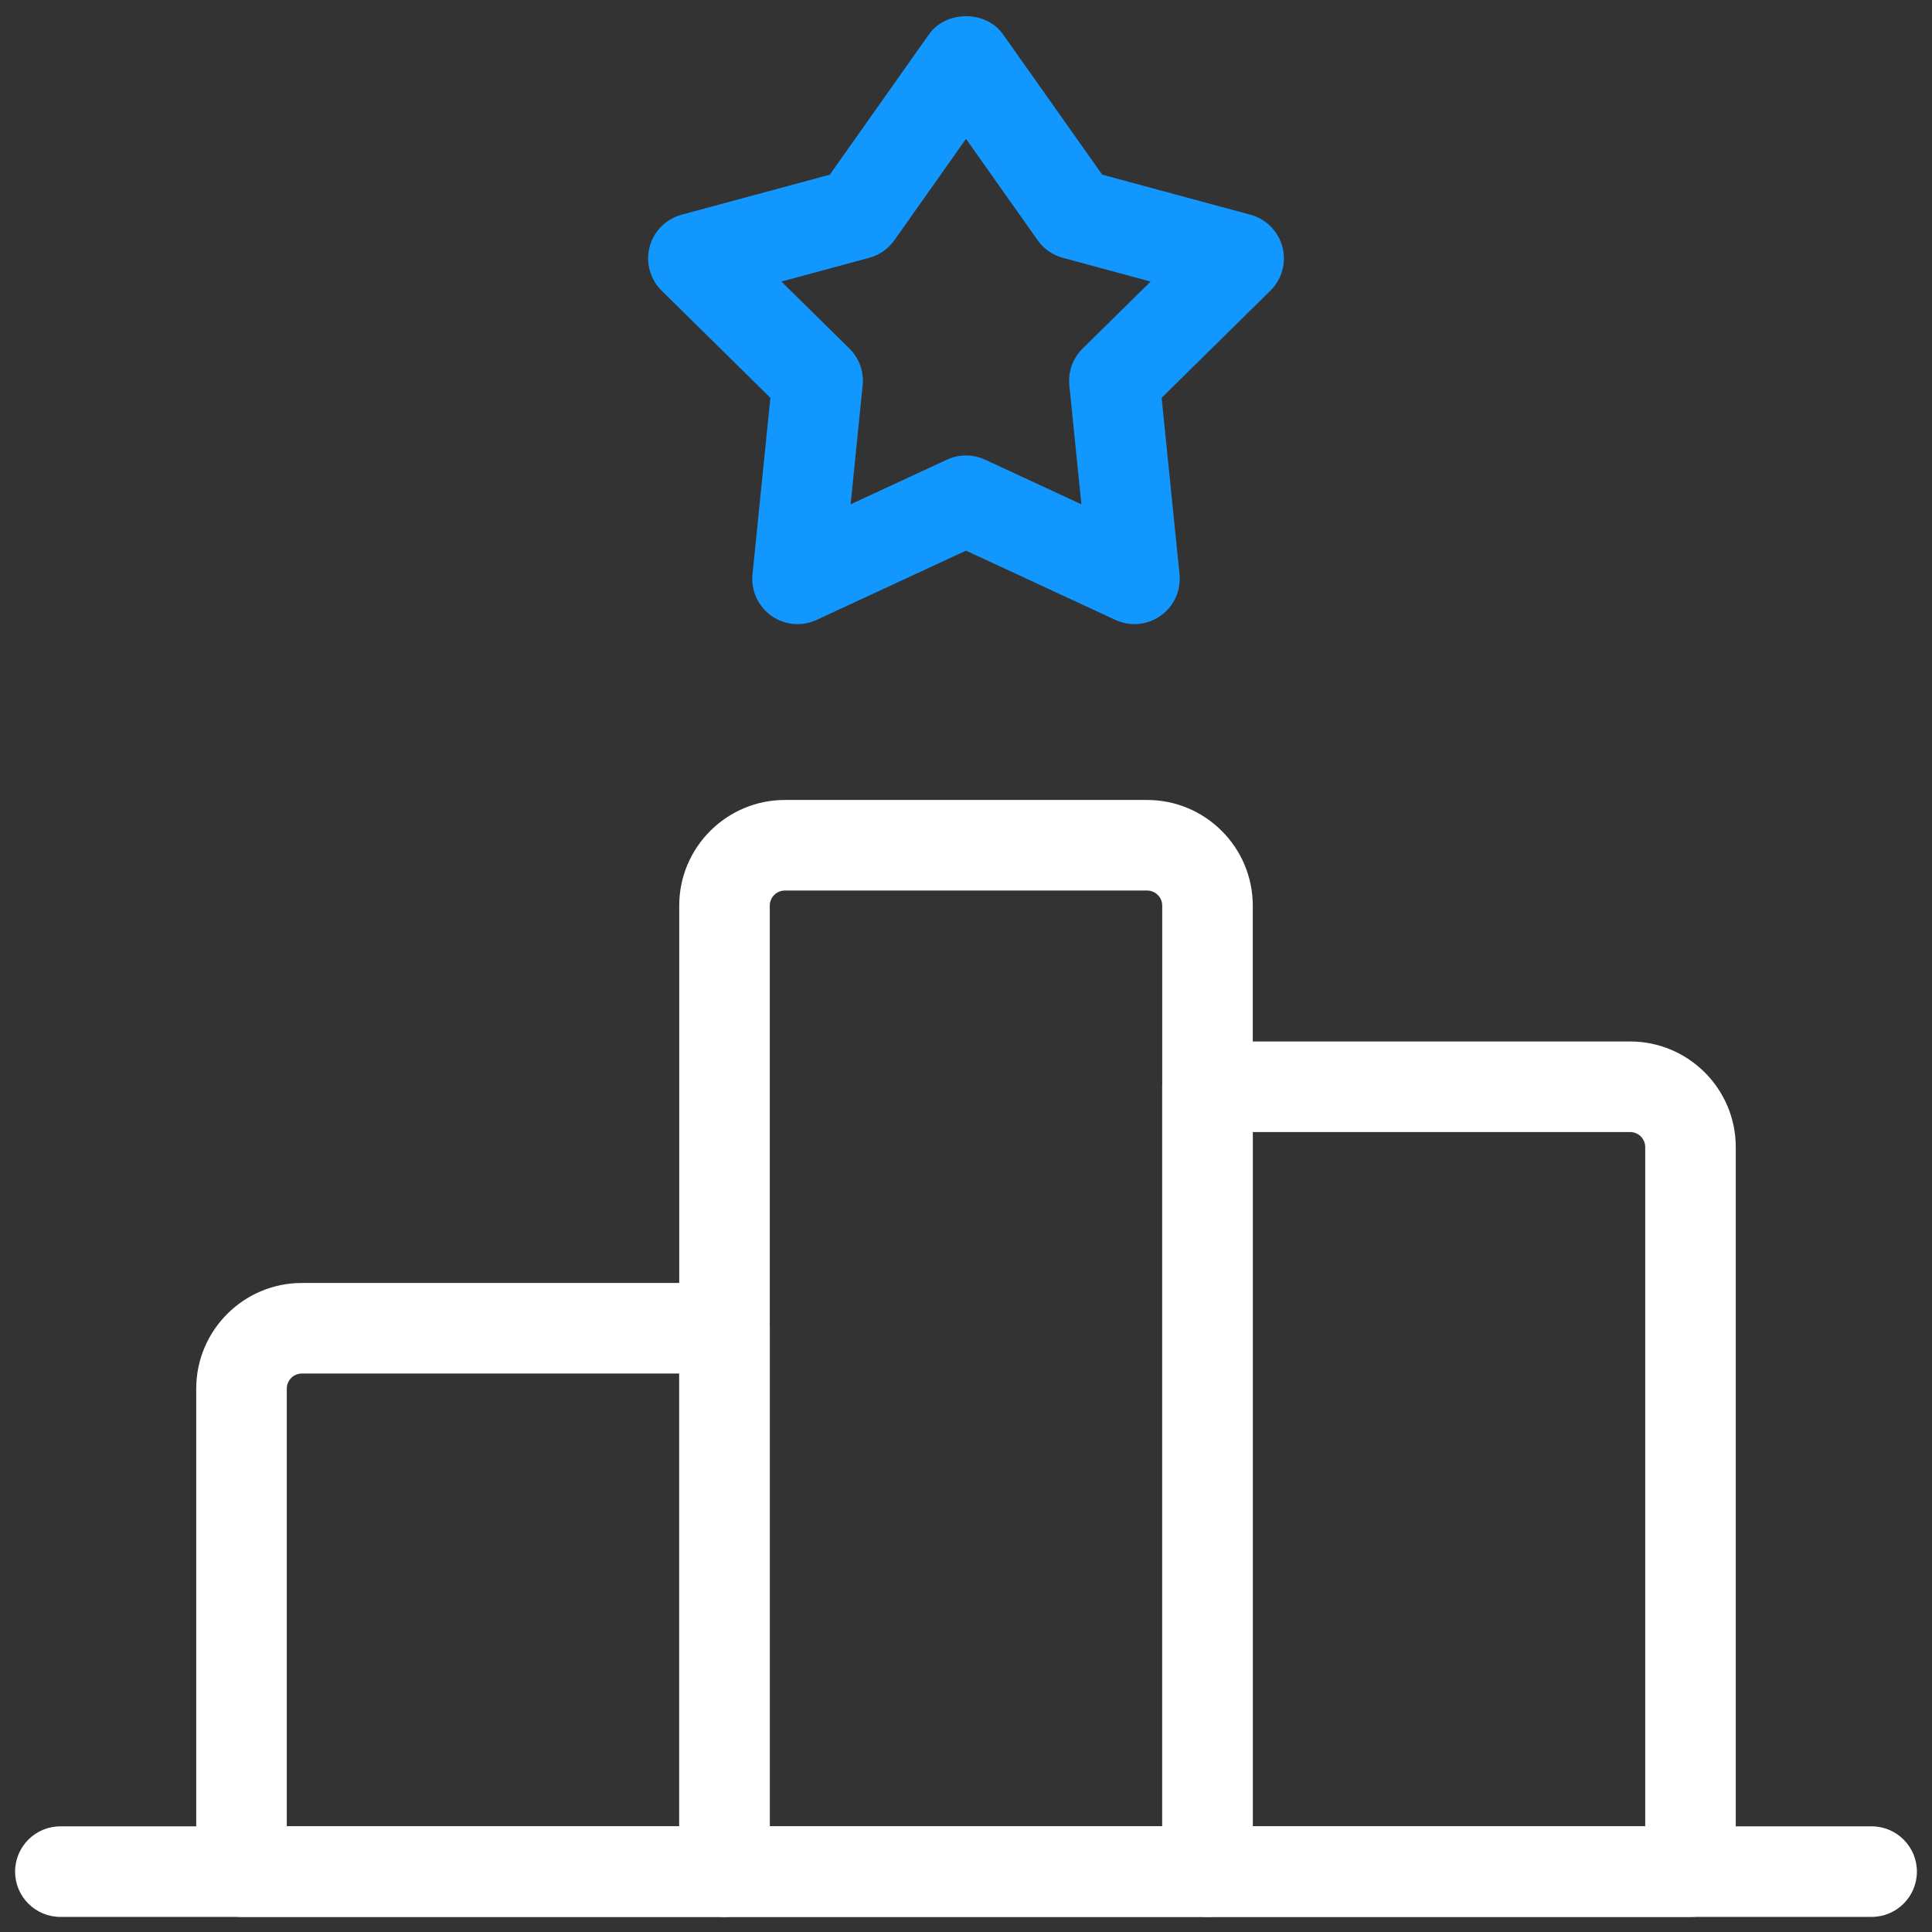 <svg xmlns="http://www.w3.org/2000/svg" width="161" height="161" viewBox="0 0 161 161" fill="none"><rect x="0" y="0" width="161" height="161" fill="#333333" stroke="none"/><path d="M94.537 52.01C93.997 52.01 93.457 51.895 92.95 51.659L80.5 45.886L68.05 51.659C66.822 52.232 65.382 52.104 64.276 51.31C63.171 50.525 62.571 49.205 62.709 47.856L64.198 33.151L55.138 24.223C54.175 23.275 53.791 21.885 54.135 20.575C54.48 19.268 55.496 18.246 56.803 17.892L69.151 14.556L77.42 2.855C78.835 0.85 82.166 0.85 83.581 2.855L91.851 14.556L104.198 17.892C105.505 18.246 106.522 19.268 106.866 20.575C107.21 21.885 106.827 23.275 105.864 24.223L96.803 33.151L98.292 47.856C98.43 49.205 97.83 50.525 96.725 51.31C96.076 51.775 95.309 52.01 94.537 52.01ZM80.5 37.953C81.04 37.953 81.586 38.071 82.087 38.305L90.115 42.026L89.113 32.114C88.995 30.976 89.403 29.849 90.219 29.045L95.884 23.463L88.568 21.486C87.718 21.255 86.976 20.736 86.47 20.019L80.5 11.57L74.531 20.019C74.024 20.736 73.283 21.255 72.433 21.486L65.117 23.463L70.782 29.045C71.597 29.849 72.005 30.976 71.887 32.114L70.885 42.026L78.913 38.305C79.414 38.071 79.96 37.953 80.5 37.953Z" fill="#1297FF"></path><path d="M100.625 159.742H60.375C58.292 159.742 56.602 158.052 56.602 155.969V75.469C56.602 70.615 60.552 66.664 65.406 66.664H95.594C100.448 66.664 104.398 70.615 104.398 75.469V155.969C104.398 158.052 102.708 159.742 100.625 159.742ZM64.148 152.195H96.852V75.469C96.852 74.776 96.287 74.211 95.594 74.211H65.406C64.713 74.211 64.148 74.776 64.148 75.469V152.195Z" fill="white"></path><path d="M140.875 159.742H100.625C98.542 159.742 96.852 158.052 96.852 155.969V90.562C96.852 88.479 98.542 86.789 100.625 86.789H135.844C140.698 86.789 144.648 90.74 144.648 95.594V155.969C144.648 158.052 142.958 159.742 140.875 159.742ZM104.398 152.195H137.102V95.594C137.102 94.901 136.537 94.336 135.844 94.336H104.398V152.195Z" fill="white"></path><path d="M60.375 159.742H20.125C18.042 159.742 16.352 158.052 16.352 155.969V115.719C16.352 110.865 20.302 106.914 25.156 106.914H60.375C62.458 106.914 64.148 108.604 64.148 110.688V155.969C64.148 158.052 62.458 159.742 60.375 159.742ZM23.898 152.195H56.602V114.461H25.156C24.463 114.461 23.898 115.026 23.898 115.719V152.195Z" fill="white"></path><path d="M155.969 159.742H5.031C2.948 159.742 1.258 158.052 1.258 155.969C1.258 153.885 2.948 152.195 5.031 152.195H155.969C158.052 152.195 159.742 153.885 159.742 155.969C159.742 158.052 158.052 159.742 155.969 159.742Z" fill="white"></path></svg>